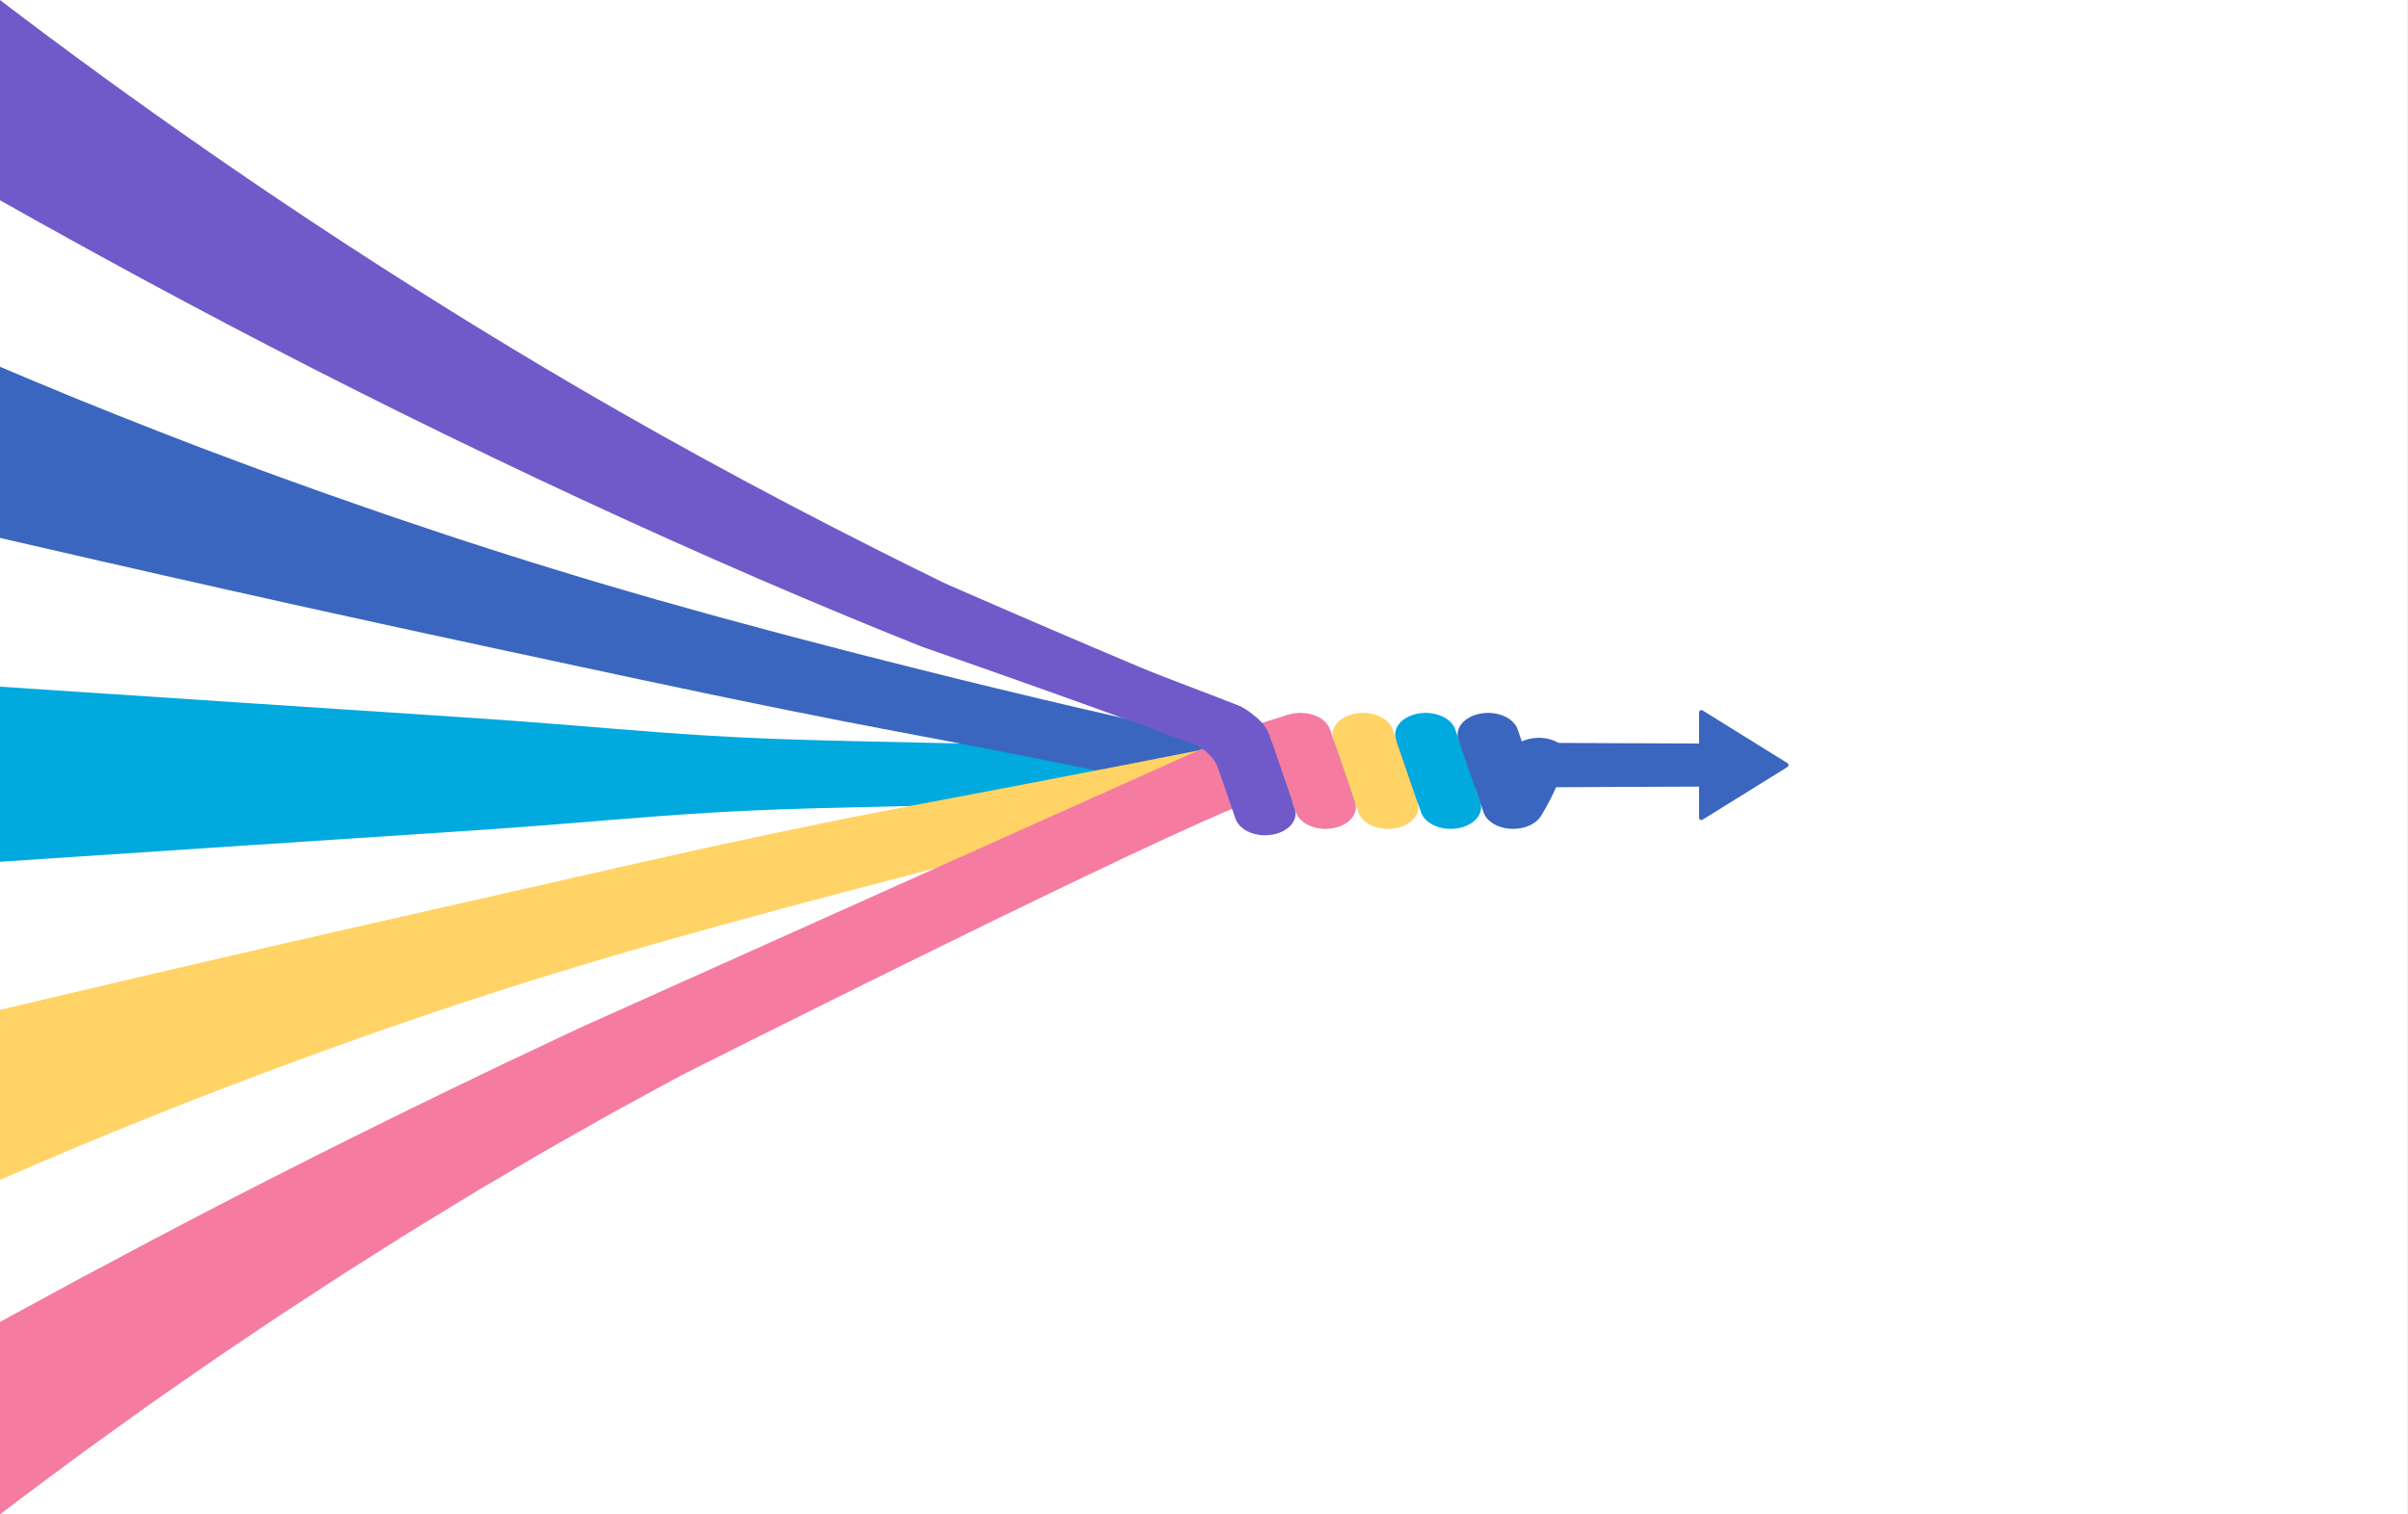<?xml version="1.0" encoding="UTF-8" standalone="no"?>
<!DOCTYPE svg PUBLIC "-//W3C//DTD SVG 1.1//EN" "http://www.w3.org/Graphics/SVG/1.1/DTD/svg11.dtd">
<svg width="100%" height="100%" viewBox="0 0 5008 3150" version="1.1" xmlns="http://www.w3.org/2000/svg" xmlns:xlink="http://www.w3.org/1999/xlink" xml:space="preserve" xmlns:serif="http://www.serif.com/" style="fill-rule:evenodd;clip-rule:evenodd;stroke-linejoin:round;stroke-miterlimit:2;">
    <rect x="0" y="0" width="5008" height="3150" fill="#333333" stroke="none"/>
    <g>
        <rect x="0" y="0" width="5007.88" height="3150" style="fill:white;fill-rule:nonzero;"/>
        <path d="M3059.55,1548.08L3059.55,1672.55C3055.04,1672.42 3050.54,1672.3 3046.04,1672.18C3025.79,1671.66 3005.53,1671.23 2985.29,1670.86C2985.18,1670.86 2985.08,1670.86 2984.97,1670.85C2974.62,1670.66 2964.25,1670.49 2953.9,1670.32L2901.07,1669.57L2875.53,1669.28L2875.51,1669.28L2848.24,1668.97L2795.41,1668.51L2766.01,1668.35L2765.9,1668.35L2742.58,1668.23C2713.91,1668.06 2685.24,1667.97 2656.58,1667.94L2656.53,1667.94C2649.99,1667.93 2643.46,1667.93 2636.92,1667.93C2607.64,1667.92 2578.34,1667.95 2549.06,1668.03C2548.44,1668.03 2547.82,1668.03 2547.2,1668.04C2526.22,1668.09 2505.25,1668.17 2484.27,1668.29C2394.28,1668.73 2304.29,1669.59 2214.3,1670.75C2210.22,1670.8 2206.13,1670.86 2202.06,1670.92C2135.7,1671.83 2069.34,1672.92 2002.99,1674.16C1966.3,1674.86 1929.61,1675.61 1892.93,1676.4C1859.18,1677.13 1825.43,1677.89 1791.67,1678.72L1686.02,1681.4C1650.8,1682.35 1615.57,1683.57 1580.35,1685.07C1509.92,1688.05 1439.48,1692.34 1369.05,1697.61C1298.6,1702.93 1228.17,1708.83 1157.73,1714.48L1104.9,1718.6L1078.49,1720.6L1052.07,1722.52L1025.66,1724.42L999.246,1726.23L946.419,1729.76L523.793,1757.67L0,1792.37L0,1428.25L523.793,1462.94L946.419,1490.86L999.246,1494.4L1025.66,1496.2L1052.07,1498.09L1078.49,1500.02L1104.9,1502.03L1157.73,1506.14C1228.17,1511.79 1298.6,1517.7 1369.05,1523.01C1439.48,1528.28 1509.92,1532.57 1580.35,1535.55C1615.57,1537.05 1650.8,1538.27 1686.02,1539.23L1791.67,1541.9C1859.77,1543.56 1927.87,1545 1995.97,1546.33C1998.31,1546.38 2000.65,1546.43 2002.99,1546.47C2073.42,1547.78 2143.86,1548.93 2214.3,1549.88C2297.35,1550.95 2380.42,1551.76 2463.48,1552.22C2474.65,1552.29 2485.83,1552.36 2497.01,1552.41C2499.33,1552.41 2501.64,1552.42 2503.96,1552.43C2507,1552.45 2510.04,1552.46 2513.09,1552.47C2515.74,1552.48 2518.39,1552.49 2521.04,1552.5C2523.75,1552.51 2526.46,1552.52 2529.16,1552.52C2535.98,1552.55 2542.78,1552.57 2549.59,1552.59C2550.87,1552.59 2552.13,1552.6 2553.41,1552.6C2579.08,1552.67 2604.76,1552.7 2630.44,1552.69L2636.92,1552.69C2671.17,1552.69 2705.41,1552.6 2739.65,1552.41C2739.69,1552.42 2739.73,1552.42 2739.77,1552.41C2740.7,1552.41 2741.64,1552.41 2742.58,1552.4L2795.41,1552.11L2848.24,1551.65L2848.88,1551.64L2848.9,1551.64L2901.07,1551.06L2953.9,1550.3C2955.15,1550.28 2956.4,1550.26 2957.66,1550.24L2957.97,1550.24C2985.92,1549.78 3013.87,1549.25 3041.82,1548.55C3047.73,1548.4 3053.64,1548.24 3059.55,1548.08Z" style="fill:rgb(0,169,222);fill-rule:nonzero;"/>
        <path d="M3589.77,1546.68L3589.77,1635.9L3337.6,1636.88L3205.13,1637.56L3095.85,1638.12L3085.42,1638.18L2959.33,1639.38L2833.24,1640.93L2707.15,1642.5L2581.07,1644.31L2581.07,1538.27L2707.15,1540.07L2959.33,1543.2L3085.42,1544.4L3088.25,1544.41L3182.67,1544.91L3337.6,1545.7L3589.77,1546.68Z" style="fill:rgb(58,102,191);fill-rule:nonzero;"/>
        <path d="M2516.79,1532.92L2516.72,1533.27L2513.09,1552.47L2512.5,1555.64L2510.99,1563.63L2503.95,1600.91L2494.74,1649.66C2439.65,1636.87 2384.38,1624.92 2329.09,1613.21C2324.82,1612.3 2320.54,1611.4 2316.27,1610.5C2303.75,1607.86 2291.21,1605.25 2278.67,1602.63C2231.59,1592.85 2184.47,1583.31 2137.31,1573.92C2090.24,1564.5 2043.11,1555.37 1995.97,1546.33C1983.33,1543.91 1970.67,1541.49 1958.02,1539.07C1898.26,1527.9 1838.22,1516.29 1778.25,1504.81L1755.75,1500.5L1733.28,1496.04L1688.35,1487.08L1643.41,1478.14C1628.44,1475.14 1613.44,1472.22 1598.48,1469.09L1508.7,1450.59C1493.74,1447.49 1478.76,1444.48 1463.81,1441.29L1418.96,1431.78L1329.2,1412.9L1239.52,1393.65L1194.63,1384.15L1149.77,1374.47L1104.91,1364.8L1060.01,1355.25L880.455,1316.49C820.634,1303.35 760.681,1290.64 700.861,1277.25L611.022,1257.52L521.229,1237.43L476.292,1227.47L431.4,1217.28L341.542,1197.07L251.712,1176.52C221.74,1169.74 191.73,1163.1 161.815,1156.03C107.921,1143.58 53.932,1131.38 0,1118.83L0,762.906C9.727,767.064 19.473,771.12 29.209,775.238L71.442,792.998C184.118,840.316 297.623,885.217 411.594,928.879L497.251,961.029L540.122,977.017L583.099,992.626L669.146,1023.65C697.87,1033.86 726.651,1043.84 755.432,1053.86C812.956,1074.07 870.756,1093.3 928.546,1112.62L950.23,1119.84L971.961,1126.87L1015.42,1140.91L1058.93,1154.82C1073.43,1159.46 1087.93,1164.15 1102.48,1168.58L1146.11,1182.03L1189.78,1195.38C1204.33,1199.79 1218.87,1204.32 1233.47,1208.6L1277.25,1221.48L1364.89,1246.96L1452.74,1271.55L1496.7,1283.77C1511.36,1287.81 1526.05,1291.69 1540.72,1295.66L1628.82,1319.34C1643.49,1323.33 1658.22,1327.09 1672.92,1330.94L1717.05,1342.43L1761.19,1353.94L1783.25,1359.67L1805.35,1365.26C1864.31,1380.15 1923.16,1395.16 1982.44,1409.77C2041.64,1424.33 2100.87,1438.79 2160.17,1452.83C2219.47,1466.92 2278.81,1480.73 2338.23,1494.16C2344.94,1495.68 2351.65,1497.18 2358.35,1498.69C2407.7,1509.76 2457.09,1520.61 2506.6,1530.82C2507.54,1531.02 2508.48,1531.21 2509.41,1531.4C2511.82,1531.9 2514.24,1532.39 2516.65,1532.89C2516.7,1532.9 2516.74,1532.91 2516.79,1532.92Z" style="fill:rgb(58,102,191);fill-rule:nonzero;"/>
        <path d="M2515.47,1660.45L2484.27,1668.29L2426.63,1682.76L2337.8,1705.2L2160.23,1750.51C2057.04,1776.97 1953.68,1803.67 1850.86,1830.52C1835.81,1834.44 1820.77,1838.39 1805.74,1842.32L1783.64,1848.06L1761.58,1853.96L1717.43,1865.65L1673.28,1877.35C1658.57,1881.25 1643.84,1885.09 1629.16,1889.15L1541.01,1913.06C1526.32,1917.07 1511.61,1920.96 1496.94,1925.06L1452.95,1937.35L1364.99,1961.98L1277.23,1987.46L1233.39,2000.33C1218.78,2004.61 1204.22,2009.14 1189.64,2013.57L1145.92,2026.92L1102.25,2040.42C1087.68,2044.86 1073.18,2049.59 1058.66,2054.24L1015.12,2068.24L971.618,2082.41L949.877,2089.5L928.185,2096.79L884.837,2111.47C870.384,2116.36 855.941,2121.26 841.518,2126.23C827.084,2131.19 812.642,2136.1 798.256,2141.21L755.07,2156.46C726.298,2166.68 697.527,2176.84 668.822,2187.24L582.822,2218.88L539.875,2234.81L497.042,2251.13L411.47,2283.98C297.623,2328.59 184.271,2374.52 71.833,2423.06L29.686,2441.29C19.796,2445.58 9.879,2449.82 0,2454.17L0,2100.37C53.665,2087.59 107.426,2075.21 161.044,2062.45L340.837,2020.24L430.714,1999.4L475.615,1988.89L520.563,1978.61L610.365,1957.86L700.204,1937.43C760.024,1923.57 819.968,1910.35 879.769,1896.62L902.195,1891.47L924.641,1886.42L969.522,1876.34L1059.2,1855.87L1104.05,1845.78L1148.88,1835.54L1193.68,1825.29L1238.53,1815.22L1328.13,1794.82L1417.82,1774.87L1462.66,1764.88C1477.6,1761.54 1492.57,1758.39 1507.53,1755.14L1597.31,1735.79C1612.27,1732.54 1627.26,1729.51 1642.25,1726.4L1687.21,1717.12L1732.17,1707.85L1754.65,1703.28L1777.16,1698.86C1815.8,1691.24 1854.39,1683.78 1892.93,1676.4C1974.33,1660.82 2055.59,1645.6 2136.9,1629.95L2278.67,1602.63L2316.53,1595.34L2406.3,1577.82L2407.63,1577.56L2496.06,1560.16L2503.95,1600.91L2515.47,1660.45Z" style="fill:rgb(255,211,102);fill-rule:nonzero;"/>
        <path d="M2679.79,1486.33L2631.51,1562.65L2629.91,1575.66L2628.91,1583.84L2628.89,1583.98L2619.52,1660.15C2615.34,1661.51 2610.59,1663.17 2605.3,1665.12C2589.78,1670.86 2569.65,1679.06 2545.71,1689.34C2545.15,1689.58 2544.59,1689.82 2544.02,1690.08C2255.65,1814.14 1425.3,2232.36 1425.3,2232.36C1417.86,2236.3 1410.4,2240.16 1402.98,2244.16L1380.79,2256.2L1292.11,2304.56L1269.97,2316.69C1262.6,2320.75 1255.29,2324.94 1247.95,2329.06L1203.96,2353.94L1160,2378.87L1138.05,2391.36L1127.08,2397.63L1116.17,2404.02L1028.99,2455.27L1007.23,2468.13L996.355,2474.58L990.913,2477.79L985.509,2481.07L942.275,2507.37L855.95,2560.14L813.088,2587.09L770.282,2614.12C713.09,2649.88 656.689,2687.14 600.154,2724.01L578.975,2737.88L557.919,2751.98L515.893,2780.3L473.878,2808.61C459.882,2818.07 445.829,2827.4 431.995,2837.13L348.715,2894.98C334.872,2904.69 320.99,2914.3 307.194,2924.07L265.939,2953.59L183.591,3012.82C176.703,3017.72 169.938,3022.8 163.125,3027.83L142.736,3042.94L101.948,3073.16L61.244,3103.47C54.48,3108.55 47.667,3113.54 40.931,3118.68L20.751,3134.1L0,3150L0,2749.6L27.145,2734.64L117.561,2685.71L162.688,2661.15C177.769,2653.03 192.935,2645.1 208.053,2637.05L298.64,2588.76C540.517,2460.66 784.725,2338.54 1030.36,2220.83L1041.84,2215.27L1053.39,2209.82L1076.51,2198.96L1122.67,2177.17L1168.81,2155.34C1176.49,2151.7 1184.15,2148 1191.87,2144.42L1215.04,2133.75C1215.04,2133.75 1520.3,1996.71 1848.43,1849.49C1966.78,1796.39 2088.11,1741.97 2199.17,1692.19C2243.36,1672.37 2285.93,1653.29 2326.03,1635.31C2353.41,1623.05 2379.65,1611.29 2404.47,1600.17C2423.97,1591.43 2442.61,1583.09 2460.24,1575.2C2466.38,1572.45 2472.39,1569.76 2478.27,1567.13L2478.27,1567.12L2478.28,1567.12C2487.91,1562.81 2497.2,1558.66 2506.12,1554.68C2507.84,1553.9 2509.56,1553.13 2511.25,1552.37C2511.73,1552.15 2512.21,1551.94 2512.7,1551.73C2526.46,1545.57 2539.32,1539.82 2551.16,1534.52C2573.41,1524.58 2592.1,1516.23 2606.64,1509.76C2613.27,1506.81 2679.79,1486.33 2679.79,1486.33Z" style="fill:rgb(245,123,161);fill-rule:nonzero;"/>
        <path d="M2756.62,1723.99C2728.11,1723.99 2702.22,1710.26 2695.18,1689.78L2643.04,1538.16C2634.78,1514.12 2655.61,1489.9 2689.56,1484.05C2723.51,1478.2 2757.74,1492.94 2766.01,1516.97L2818.15,1668.6C2826.41,1692.63 2805.59,1716.86 2771.63,1722.71C2766.61,1723.58 2761.57,1723.99 2756.62,1723.99Z" style="fill:rgb(245,123,161);fill-rule:nonzero;"/>
        <path d="M2886.72,1723.99C2858.21,1723.99 2832.33,1710.26 2825.29,1689.78L2773.15,1538.16C2764.88,1514.12 2785.71,1489.9 2819.67,1484.05C2853.62,1478.2 2887.85,1492.94 2896.12,1516.97L2948.25,1668.6C2956.52,1692.63 2935.69,1716.86 2901.74,1722.71C2896.71,1723.58 2891.67,1723.99 2886.72,1723.99Z" style="fill:rgb(255,211,102);fill-rule:nonzero;"/>
        <path d="M3016.99,1723.99C2988.48,1723.99 2962.6,1710.26 2955.56,1689.78L2903.42,1538.16C2895.15,1514.12 2915.98,1489.9 2949.94,1484.05C2983.88,1478.2 3018.12,1492.94 3026.38,1516.97L3078.52,1668.6C3086.79,1692.63 3065.96,1716.86 3032.01,1722.71C3026.98,1723.58 3021.94,1723.99 3016.99,1723.99Z" style="fill:rgb(0,169,222);fill-rule:nonzero;"/>
        <path d="M3146.86,1723.99C3118.36,1723.99 3092.47,1710.26 3085.43,1689.78L3033.29,1538.16C3025.03,1514.12 3045.85,1489.9 3079.81,1484.05C3113.76,1478.2 3147.99,1492.94 3156.26,1516.97L3208.4,1668.6C3216.66,1692.63 3195.83,1716.86 3161.88,1722.71C3156.85,1723.58 3151.82,1723.99 3146.86,1723.99Z" style="fill:rgb(58,102,191);fill-rule:nonzero;"/>
        <path d="M3283.4,1631.62L3153.29,1632.06L3138.83,1589.97C3135.04,1578.96 3137.36,1567.91 3144.25,1558.6C3152.4,1547.6 3166.94,1539.04 3185.34,1535.86C3214.39,1530.85 3243.63,1540.92 3256.66,1558.99C3258.87,1562.04 3260.6,1565.32 3261.79,1568.79L3283.4,1631.62Z" style="fill:rgb(58,102,191);fill-rule:nonzero;"/>
        <path d="M3206.86,1693.55C3206.86,1693.55 3235.59,1648.21 3247.99,1605.08C3260.4,1561.94 3112.75,1573.15 3112.75,1575.39C3112.75,1577.63 3124.03,1600.59 3126.15,1611.24C3128.26,1621.88 3206.86,1693.55 3206.86,1693.55Z" style="fill:rgb(58,102,191);fill-rule:nonzero;"/>
        <path d="M3717.37,1587.2L3540.96,1477.71C3537.76,1475.72 3533.62,1478.03 3533.62,1481.8L3533.62,1700.78C3533.62,1704.55 3537.76,1706.86 3540.96,1704.87L3717.37,1595.38C3720.4,1593.49 3720.4,1589.08 3717.37,1587.2Z" style="fill:rgb(58,102,191);fill-rule:nonzero;"/>
        <path d="M2581.07,1469.58L2553.93,1514.21L2539.37,1538.14L2528.58,1555.87L2523.92,1563.53C2523.29,1563.29 2522.66,1563.05 2522.03,1562.81C2518.66,1561.54 2515.29,1560.27 2511.92,1559C2511.04,1558.66 2510.15,1558.33 2509.26,1558C2507.3,1557.26 2505.34,1556.52 2503.38,1555.78C2496.05,1553.02 2488.73,1550.27 2481.4,1547.54C2481.31,1547.51 2481.22,1547.47 2481.17,1547.45C2481.1,1547.42 2481.03,1547.39 2480.96,1547.37C2439.98,1532.04 2398.91,1516.93 2357.81,1501.92C2350.1,1499.09 2342.37,1496.27 2334.65,1493.46C2271.42,1470.44 2208.1,1447.71 2144.69,1425.16C2081.29,1402.61 2017.81,1380.22 1954.25,1358.05L1930.42,1349.73L1918.49,1345.57L1906.54,1340.78L1858.67,1321.51L1846.7,1316.69L1834.91,1311.88L1811.43,1302.26C1795.78,1295.83 1780.1,1289.49 1764.47,1282.98C1514.36,1179.24 1266.83,1067.58 1021.45,949.925C775.983,832.41 532.911,708.234 292.258,578.022C194.505,525.069 97.047,471.295 0,416.556L0,0.096C141.69,108.147 285.762,212.719 431.844,314.119L452.665,328.591L473.553,342.92L515.357,371.588C543.322,390.516 571.249,409.566 599.347,428.277C627.454,446.989 655.514,465.803 683.765,484.269L726.131,512.002L768.63,539.521L789.88,553.275L811.216,566.885L853.916,594.065L896.739,620.998C911.026,629.959 925.285,638.991 939.629,647.839C968.279,665.637 996.987,683.343 1025.8,700.823L1069.02,727.089L1112.37,753.099L1134.08,766.052L1155.85,778.872L1199.4,804.533C1228.52,821.448 1257.6,838.466 1286.87,855.084C1345.32,888.565 1404.08,921.432 1463.1,953.754C1581.09,1018.52 1700.31,1080.8 1820.32,1141.4C1835.31,1148.99 1850.37,1156.43 1865.39,1163.96L1887.94,1175.22L1899.17,1180.81L1910.28,1186.28L1954.72,1208.16L1965.85,1213.63L1977.4,1218.67L2000.5,1228.74C2062.09,1255.64 2123.77,1282.33 2185.52,1308.85C2247.27,1335.37 2309.1,1361.7 2371.03,1387.77C2432.97,1413.76 2518.8,1444.35 2581.03,1469.57C2581.04,1469.56 2581.06,1469.57 2581.07,1469.58Z" style="fill:rgb(112,90,201);fill-rule:nonzero;"/>
        <path d="M2631.02,1737.35C2602.51,1737.35 2576.63,1723.62 2569.59,1703.15L2517.45,1551.52C2509.18,1527.48 2530.01,1503.26 2563.96,1497.41C2595.52,1491.97 2627.32,1504.32 2638.29,1525.4C2639.12,1526.99 2639.83,1528.64 2640.41,1530.33L2692.55,1681.96C2700.82,1706 2679.99,1730.22 2646.03,1736.07C2641.01,1736.94 2635.97,1737.35 2631.02,1737.35Z" style="fill:rgb(112,90,201);fill-rule:nonzero;"/>
        <path d="M2487.9,1549.96C2487.9,1549.96 2525.64,1567.2 2535.99,1604.7C2543.12,1630.54 2572.86,1577.56 2572.86,1576.72C2572.86,1575.88 2544.07,1532.47 2538.27,1533.87C2532.47,1535.27 2508.5,1540.03 2508.24,1540.87C2507.98,1541.71 2487.9,1549.96 2487.9,1549.96Z" style="fill:rgb(112,90,201);fill-rule:nonzero;"/>
        <path d="M2581.03,1469.57C2581.03,1469.57 2627.08,1494.05 2638.29,1525.4C2649.49,1556.74 2602.44,1570.24 2602.44,1570.24C2602.44,1570.24 2556.18,1551.59 2549.59,1538.27C2543.01,1524.96 2525.35,1522.95 2531.37,1511.37C2537.39,1499.8 2581.03,1469.57 2581.03,1469.57Z" style="fill:rgb(112,90,201);fill-rule:nonzero;"/>
    </g>
</svg>
